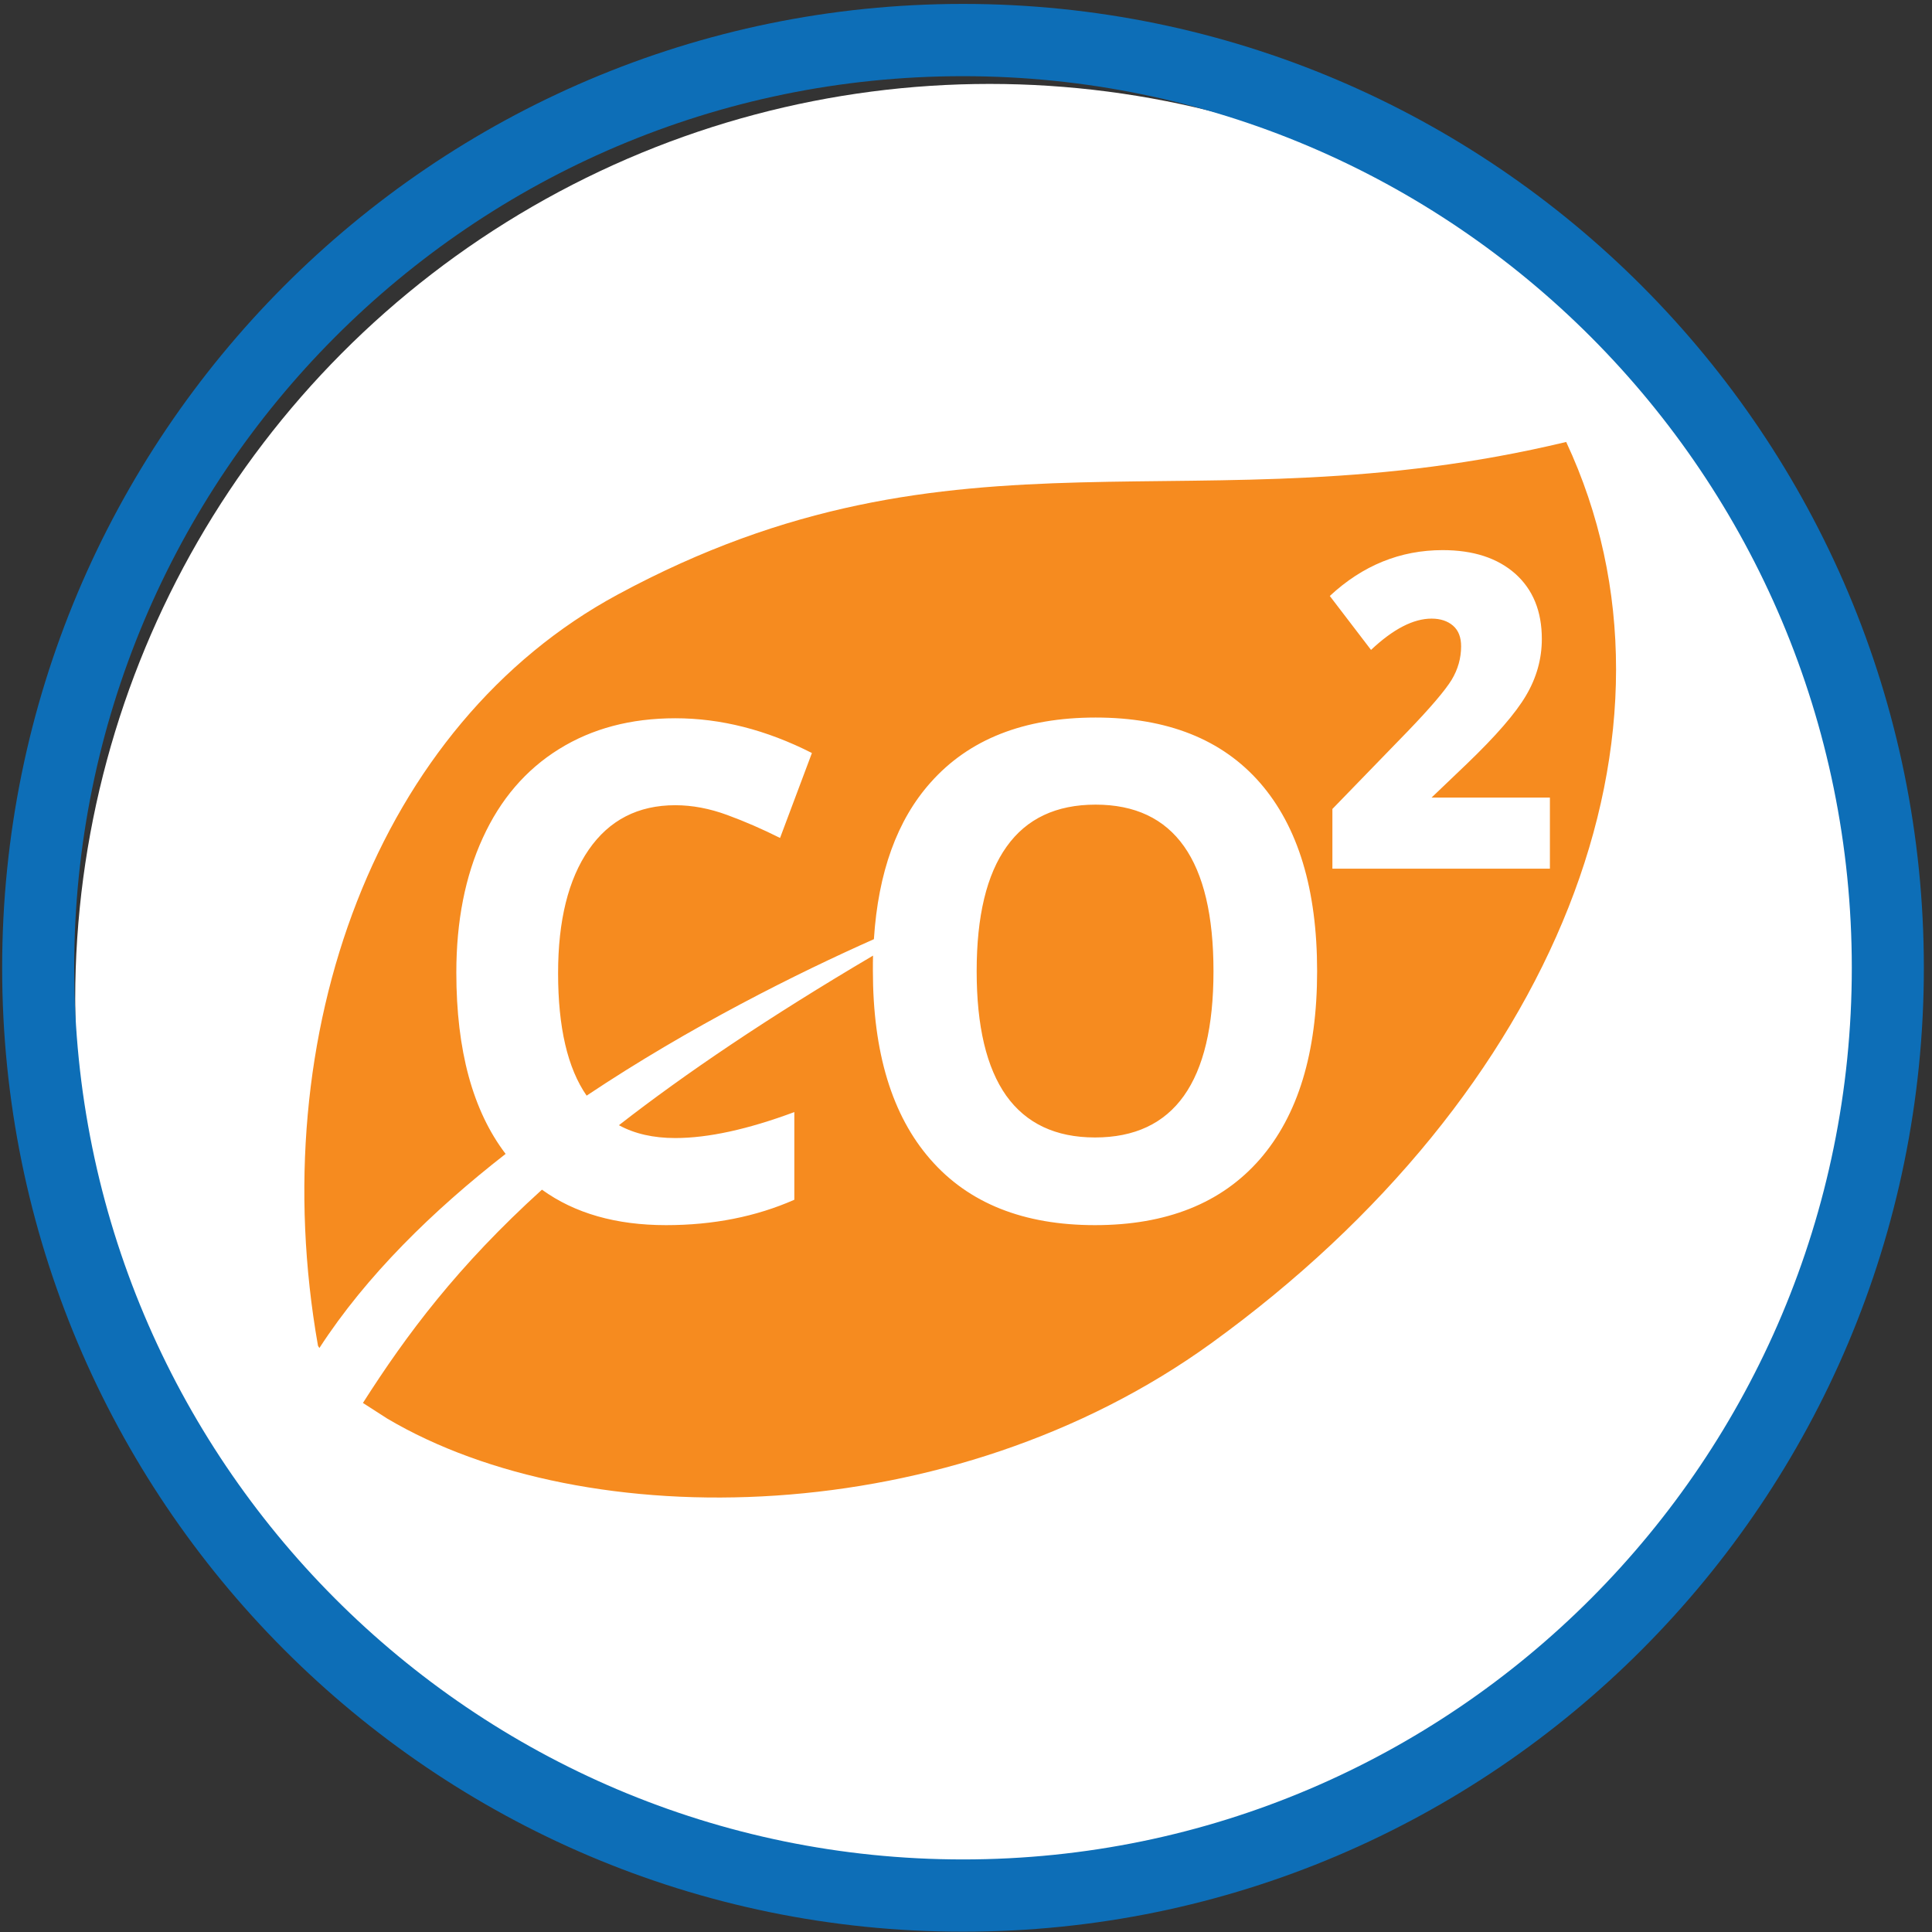 <?xml version="1.0" encoding="UTF-8" standalone="no"?>
<!DOCTYPE svg PUBLIC "-//W3C//DTD SVG 1.1//EN" "http://www.w3.org/Graphics/SVG/1.1/DTD/svg11.dtd">
<svg width="100%" height="100%" viewBox="0 0 134 134" version="1.1" xmlns="http://www.w3.org/2000/svg" xmlns:xlink="http://www.w3.org/1999/xlink" xml:space="preserve" xmlns:serif="http://www.serif.com/" style="fill-rule:evenodd;clip-rule:evenodd;stroke-linejoin:round;stroke-miterlimit:2;">
    <rect x="0" y="0" width="134" height="134" fill="#333333" stroke="none"/>
    <g transform="matrix(1,0,0,1,-6891.97,-4193.11)">
        <g transform="matrix(0.396,0,0,0.74,4778.18,3877.76)">
            <g transform="matrix(2.451,0,0,1.382,-4922.18,-31.599)">
                <g transform="matrix(1.04,0,0,0.988,-2450.35,-3811.71)">
                    <circle cx="6449.16" cy="4261.84" r="62.829" style="fill:white;"/>
                </g>
                <g transform="matrix(0.313,0,0,0.298,3933.38,276.64)">
                    <path d="M1027.14,184.049C906.072,184.049 807.777,282.344 807.777,403.415C807.777,524.486 906.072,622.781 1027.14,622.781C1148.21,622.781 1246.51,524.486 1246.51,403.415C1246.51,282.344 1148.21,184.049 1027.14,184.049ZM1027.14,200.495C1139.14,200.495 1230.06,291.42 1230.06,403.415C1230.06,515.41 1139.14,606.335 1027.14,606.335C915.149,606.335 824.223,515.41 824.223,403.415C824.223,291.42 915.149,200.495 1027.14,200.495Z" style="fill:rgb(13,110,183);"/>
                </g>
                <g transform="matrix(1.03,0,0,0.978,-2914.39,-3771.07)">
                    <path d="M6928.72,4274.59C6923.66,4278.53 6919.05,4283.04 6915.8,4288.05C6915.77,4287.99 6915.72,4287.94 6915.7,4287.88C6911.88,4266.19 6919.81,4244.81 6936.5,4235.8C6960.24,4222.98 6976.47,4231.41 7002.3,4225.22C7011.65,4245.23 7001.59,4270.42 6977.69,4287.71C6959.62,4300.78 6934.27,4301.09 6920.5,4292.94L6918.82,4291.86C6921.85,4287.11 6925.39,4282.37 6931.24,4277.07C6933.51,4278.71 6936.38,4279.53 6939.85,4279.53C6943.13,4279.53 6946.09,4278.94 6948.75,4277.77L6948.75,4271.69C6945.52,4272.89 6942.77,4273.49 6940.49,4273.49C6938.98,4273.49 6937.68,4273.2 6936.58,4272.6C6941.18,4269.02 6946.9,4265.15 6954.21,4260.84C6954.2,4261.18 6954.2,4261.52 6954.2,4261.87C6954.2,4267.56 6955.53,4271.93 6958.19,4274.97C6960.84,4278.01 6964.65,4279.53 6969.61,4279.53C6974.57,4279.53 6978.38,4278.01 6981.04,4274.97C6983.69,4271.93 6985.02,4267.58 6985.02,4261.92C6985.02,4256.24 6983.7,4251.9 6981.07,4248.87C6978.44,4245.85 6974.63,4244.33 6969.65,4244.33C6964.68,4244.33 6960.86,4245.84 6958.2,4248.84C6955.88,4251.44 6954.57,4255.06 6954.27,4259.7C6949.03,4262.03 6941.58,4265.72 6934.34,4270.55C6933.02,4268.65 6932.36,4265.82 6932.36,4262.06C6932.36,4258.4 6933.07,4255.54 6934.49,4253.49C6935.91,4251.44 6937.91,4250.41 6940.49,4250.41C6941.67,4250.41 6942.88,4250.64 6944.1,4251.09C6945.33,4251.54 6946.54,4252.07 6947.76,4252.68L6949.97,4246.79C6946.8,4245.18 6943.64,4244.38 6940.49,4244.38C6937.41,4244.38 6934.72,4245.09 6932.42,4246.52C6930.12,4247.95 6928.36,4250 6927.14,4252.67C6925.91,4255.34 6925.3,4258.46 6925.3,4262.01C6925.3,4267.41 6926.44,4271.6 6928.72,4274.59ZM6961.4,4261.92C6961.4,4265.74 6962.08,4268.61 6963.45,4270.55C6964.83,4272.48 6966.88,4273.45 6969.61,4273.45C6975.09,4273.45 6977.83,4269.6 6977.83,4261.92C6977.83,4254.22 6975.1,4250.37 6969.65,4250.37C6966.92,4250.37 6964.86,4251.34 6963.48,4253.28C6962.09,4255.22 6961.4,4258.1 6961.4,4261.92ZM7001.17,4254.81L6986.08,4254.81L6986.08,4250.67L6991.31,4245.28C6992.89,4243.64 6993.9,4242.45 6994.35,4241.72C6994.79,4240.99 6995.01,4240.21 6995.01,4239.39C6995.01,4238.77 6994.83,4238.29 6994.45,4237.96C6994.08,4237.64 6993.58,4237.47 6992.96,4237.47C6991.7,4237.47 6990.3,4238.19 6988.76,4239.64L6985.9,4235.9C6988.18,4233.78 6990.79,4232.72 6993.73,4232.72C6995.86,4232.72 6997.54,4233.27 6998.77,4234.36C6999.99,4235.45 7000.61,4236.95 7000.61,4238.88C7000.61,4240.27 7000.24,4241.58 6999.51,4242.81C6998.78,4244.05 6997.41,4245.62 6995.41,4247.54L6992.96,4249.88L7001.17,4249.88L7001.17,4254.81Z" style="fill:rgb(246,139,31);"/>
                </g>
            </g>
        </g>
    </g>
</svg>
